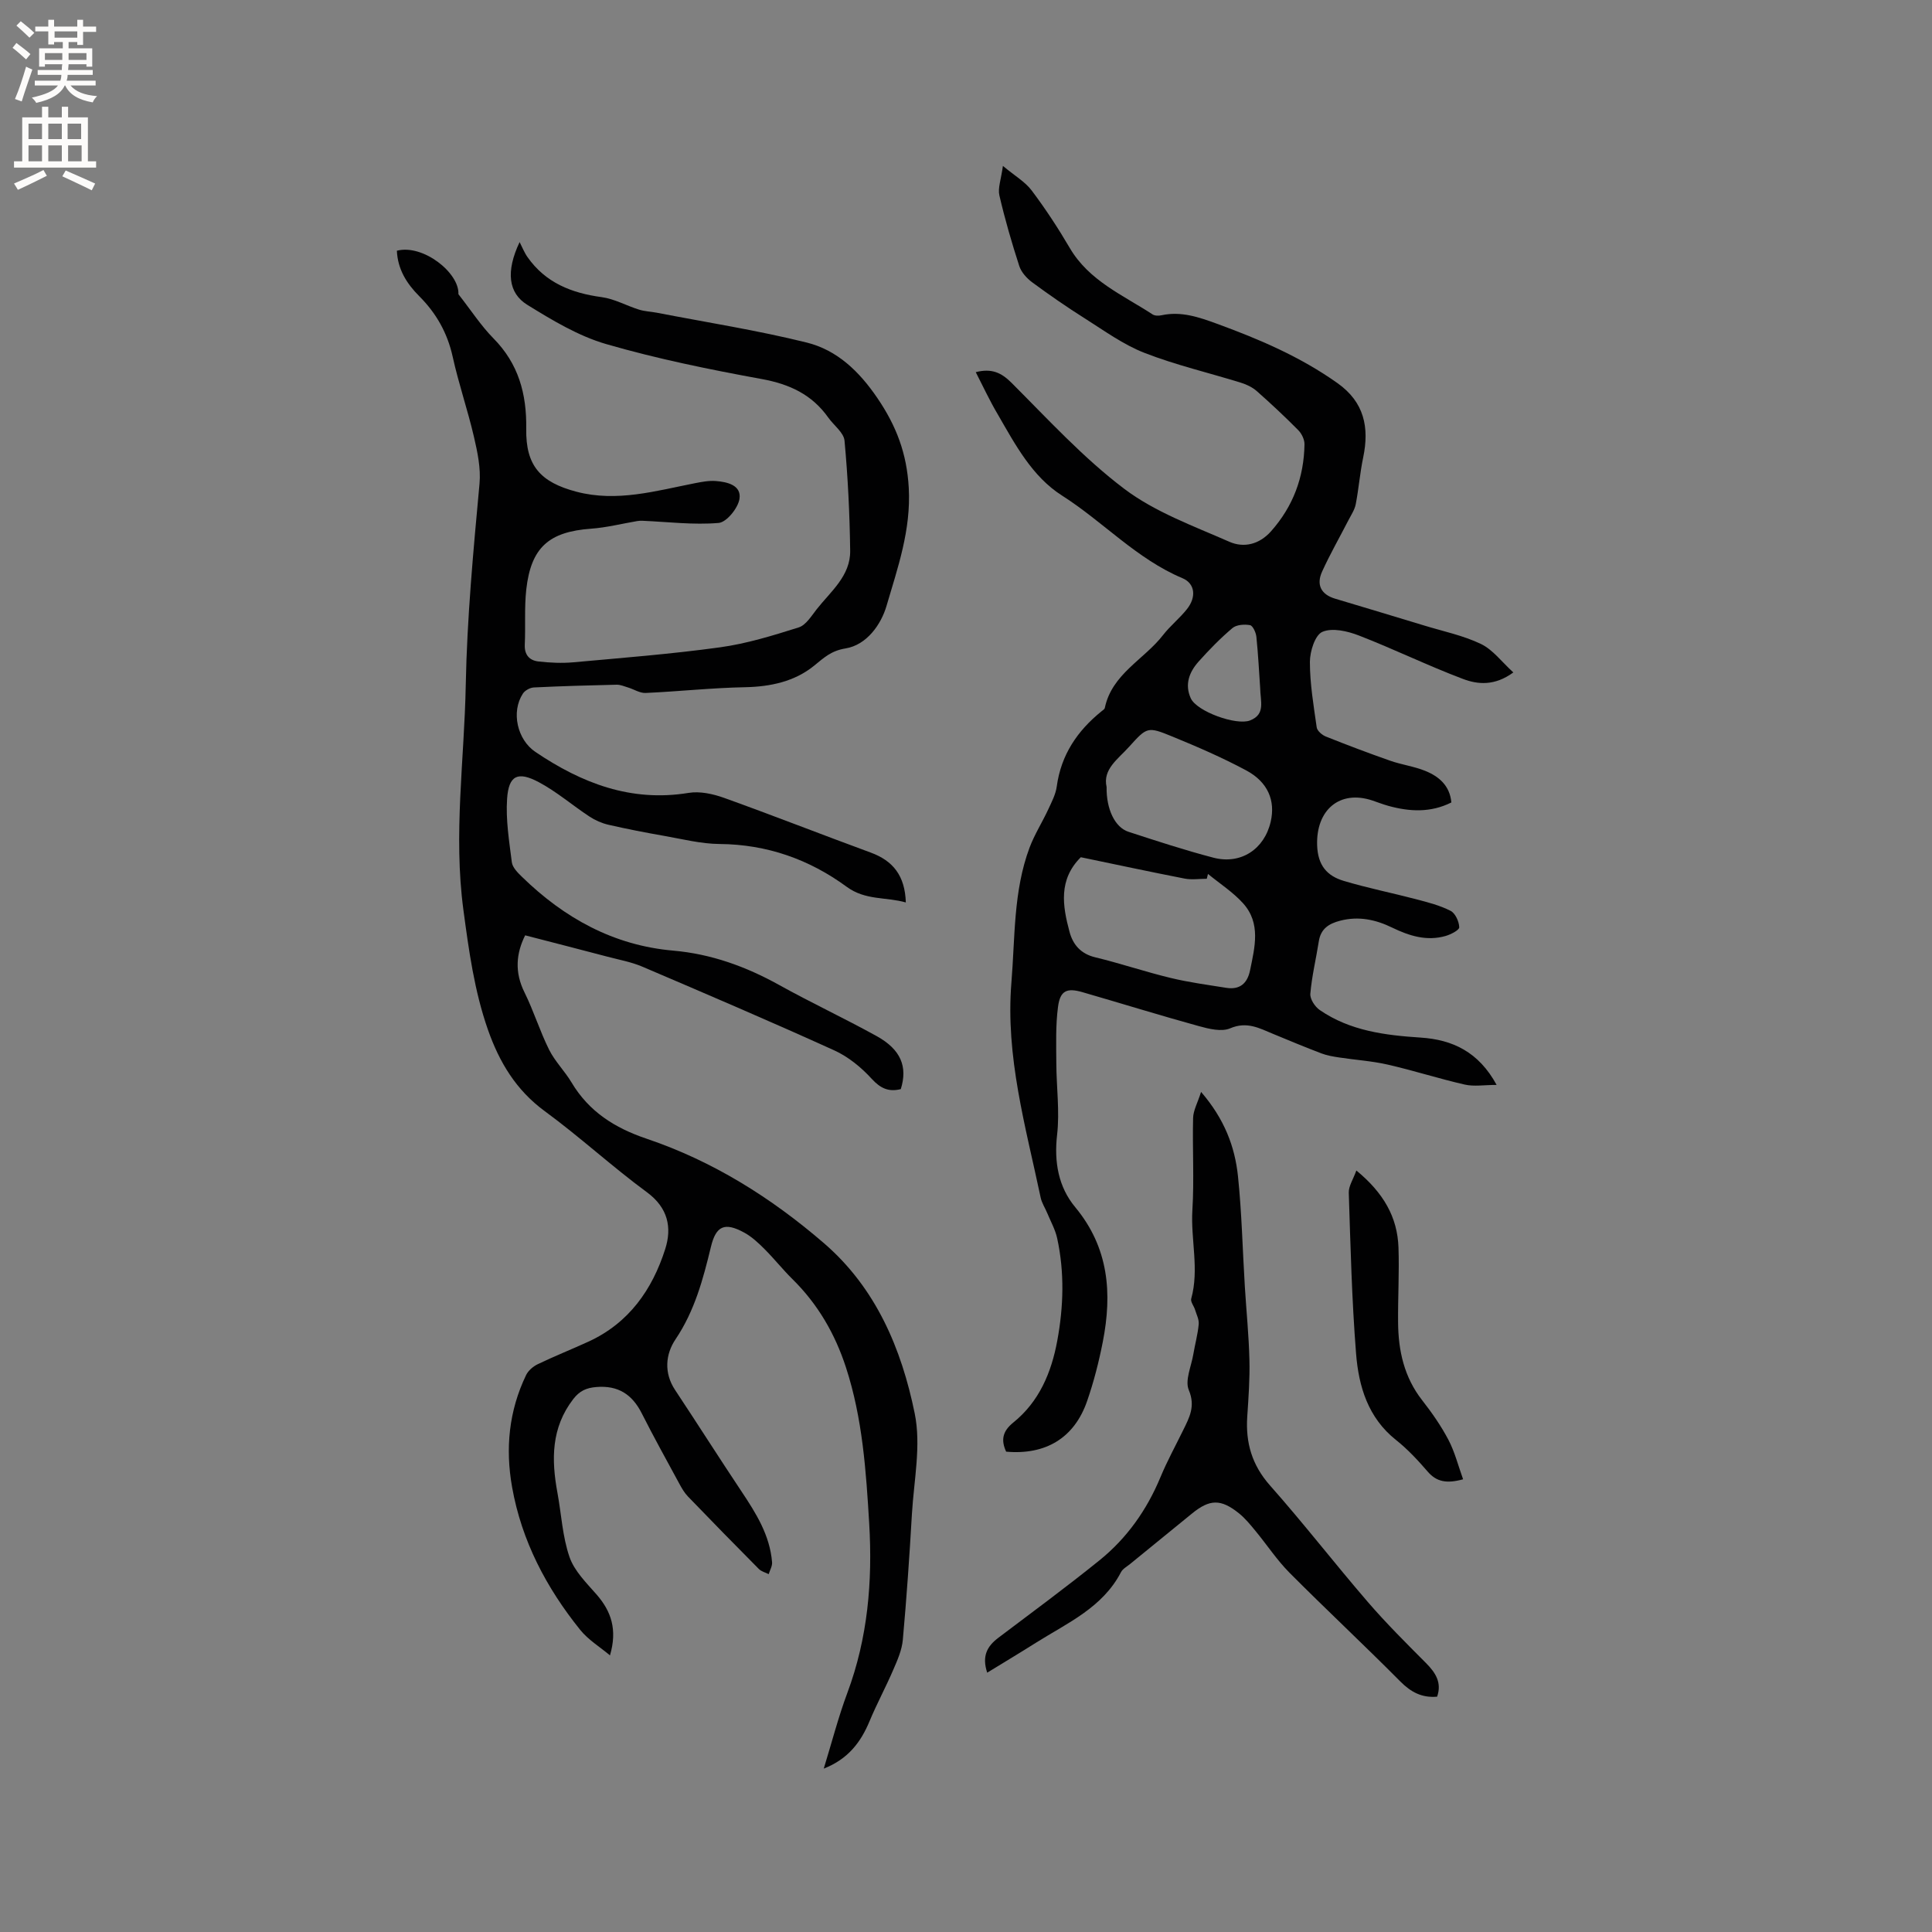 <svg enable-background="new 0 0 400 400" viewBox="0 0 400 400" xmlns="http://www.w3.org/2000/svg"><rect x="0" y="0" width="400" height="400" fill="#808080" stroke="none"/><g fill="#010102"><path d="m126.29 342.73c-2.08-1.75-4.51-3.22-6.18-5.3-6.99-8.7-12.1-18.38-14.08-29.5-1.44-8.04-.67-15.83 2.89-23.23.45-.94 1.46-1.8 2.42-2.26 3.43-1.65 6.98-3.06 10.45-4.65 8.39-3.83 13.26-10.77 15.94-19.2 1.41-4.43.59-8.52-3.78-11.74-7.25-5.33-13.91-11.48-21.17-16.8-5.96-4.37-9.41-10.16-11.77-16.89-2.81-8.04-3.94-16.36-5.07-24.79-2.09-15.59.2-31.08.49-46.55.26-13.83 1.57-27.81 2.85-41.69.29-3.17-.42-6.52-1.15-9.67-1.29-5.56-3.17-10.99-4.4-16.57-1.09-4.96-3.41-9.05-6.94-12.58-2.6-2.6-4.46-5.59-4.62-9.4 5.42-1.41 12.96 4.59 12.74 9 2.69 3.44 4.7 6.56 7.25 9.14 5.2 5.27 6.9 11.5 6.79 18.73-.12 7.62 2.92 11.06 10.41 13.03 8.36 2.19 16.39-.17 24.48-1.76 1.43-.28 2.92-.57 4.36-.46 2.39.18 5.34.88 4.9 3.7-.3 1.92-2.67 4.84-4.32 4.98-5.19.44-10.48-.22-15.73-.45-.37-.02-.75 0-1.11.06-3.19.54-6.36 1.35-9.57 1.58-8.7.63-12.43 3.86-13.41 12.58-.42 3.77-.13 7.62-.31 11.42-.1 2.13.98 3.28 2.83 3.49 2.4.27 4.85.39 7.25.17 10.13-.92 20.28-1.71 30.35-3.1 5.52-.76 10.95-2.44 16.28-4.12 1.49-.47 2.62-2.35 3.72-3.75 2.9-3.7 7.01-6.9 6.94-12.13-.1-7.6-.47-15.22-1.17-22.78-.16-1.69-2.23-3.18-3.37-4.79-3.37-4.76-8-6.92-13.75-7.97-10.82-1.98-21.66-4.18-32.22-7.24-5.76-1.67-11.17-4.94-16.34-8.13-3.92-2.42-4.49-6.87-1.59-12.99.54 1.05.97 2.17 1.65 3.13 3.73 5.3 9.11 7.43 15.35 8.27 2.64.36 5.12 1.77 7.71 2.58 1.18.37 2.45.41 3.67.64 10.37 2.01 20.82 3.64 31.06 6.18 6.29 1.56 10.86 5.95 14.63 11.49 3.92 5.76 6.1 11.45 6.5 18.6.48 8.73-2.29 16.54-4.61 24.45-1.12 3.82-4.08 8.07-8.48 8.79-3.01.49-4.45 1.91-6.54 3.6-4 3.24-8.96 4.32-14.24 4.43-6.88.13-13.74.88-20.62 1.19-1.19.05-2.4-.76-3.62-1.13-.78-.24-1.58-.59-2.36-.58-5.72.13-11.44.29-17.15.57-.79.04-1.84.61-2.27 1.27-2.48 3.78-1.18 9.54 2.59 12.08 9.59 6.47 19.79 10.43 31.71 8.48 2.35-.39 5.07.21 7.38 1.04 10.16 3.65 20.21 7.6 30.34 11.32 4.6 1.69 7.09 4.77 7.26 10.32-4.17-1.17-8.37-.4-12.23-3.23-7.76-5.69-16.51-8.79-26.33-8.87-3.85-.03-7.7-1.02-11.52-1.69-3.84-.67-7.68-1.42-11.48-2.29-1.38-.32-2.77-.93-3.95-1.71-3.53-2.32-6.77-5.14-10.48-7.11-4.36-2.32-6.23-1.4-6.56 3.42-.3 4.35.43 8.8.98 13.16.14 1.09 1.23 2.18 2.11 3.03 8.76 8.53 18.94 14.19 31.33 15.27 7.83.69 15 3.28 21.85 7.08 6.66 3.7 13.58 6.93 20.25 10.62 5.02 2.78 6.44 6.34 4.99 10.97-2.48.62-4.18-.12-6.02-2.13-2.16-2.37-4.85-4.57-7.75-5.89-13.15-5.97-26.43-11.65-39.71-17.32-2.31-.99-4.85-1.44-7.3-2.09-5.58-1.47-11.18-2.91-16.99-4.41-1.86 3.71-2.23 7.61-.14 11.81 1.91 3.86 3.18 8.03 5.1 11.88 1.21 2.42 3.24 4.42 4.64 6.77 3.6 6.04 8.95 9.42 15.52 11.64 13.72 4.63 25.81 12.21 36.73 21.63 10.78 9.29 16.07 21.87 18.8 35.25 1.36 6.64-.17 13.9-.58 20.87-.5 8.68-1.1 17.35-1.88 26.01-.19 2.11-1.11 4.2-1.97 6.18-1.54 3.59-3.41 7.04-4.91 10.64-1.82 4.39-4.47 7.88-9.49 9.84 1.68-5.46 3.02-10.68 4.89-15.69 4.23-11.36 5.23-23.09 4.52-35.04-.65-10.9-1.38-21.78-4.8-32.29-2.27-6.99-5.82-13.12-11.07-18.3-2.04-2.01-3.82-4.27-5.85-6.29-1.26-1.26-2.62-2.53-4.17-3.37-4.05-2.21-5.83-1.39-6.88 2.95-1.62 6.7-3.36 13.25-7.33 19.15-2.05 3.04-2.46 6.92-.09 10.49 4.62 6.97 9.1 14.03 13.74 20.99 3.02 4.53 5.89 9.09 6.34 14.69.06.79-.45 1.63-.7 2.45-.69-.35-1.53-.55-2.05-1.08-4.93-4.97-9.83-9.97-14.68-15.01-.72-.75-1.26-1.69-1.76-2.61-2.62-4.84-5.3-9.66-7.78-14.57-1.99-3.96-4.92-5.85-9.43-5.47-2.05.17-3.45.79-4.76 2.49-4.58 5.93-4.55 12.52-3.28 19.39.82 4.45 1.04 9.09 2.5 13.31 1 2.9 3.5 5.36 5.61 7.77 3.01 3.46 4.34 7.24 2.77 12.6z"/><path d="m202.02 77.05c3.29-.83 5.28.08 7.42 2.22 7.56 7.56 14.86 15.54 23.33 21.94 6.38 4.82 14.31 7.68 21.76 10.96 2.97 1.3 6.17.59 8.64-2.19 4.57-5.16 6.8-11.17 6.91-17.98.02-.99-.58-2.23-1.3-2.95-2.76-2.79-5.63-5.47-8.57-8.07-.91-.8-2.11-1.38-3.28-1.74-6.67-2.07-13.52-3.66-20-6.19-4.36-1.7-8.29-4.57-12.29-7.1-3.74-2.36-7.39-4.88-10.95-7.51-1.12-.83-2.24-2.08-2.66-3.36-1.56-4.82-2.98-9.7-4.12-14.63-.35-1.51.35-3.27.73-6.1 2.49 2.08 4.61 3.29 5.96 5.09 2.86 3.8 5.48 7.8 7.89 11.91 3.99 6.8 10.99 9.73 17.15 13.75.46.3 1.26.3 1.85.17 4.05-.88 7.75.4 11.44 1.75 8.77 3.2 17.31 6.85 24.99 12.31 5.54 3.93 6.61 9.16 5.31 15.4-.67 3.19-.92 6.47-1.54 9.67-.23 1.17-.97 2.25-1.53 3.34-1.82 3.55-3.81 7.01-5.45 10.64-1.2 2.67-.23 4.69 2.71 5.57 6.17 1.85 12.33 3.69 18.49 5.57 3.93 1.2 8.05 2.05 11.71 3.81 2.47 1.19 4.29 3.7 6.7 5.89-3.87 2.84-7.38 2.5-10.42 1.35-7.29-2.75-14.31-6.19-21.57-9-2.34-.91-5.5-1.64-7.55-.75-1.52.66-2.58 4.05-2.58 6.23 0 4.52.77 9.04 1.41 13.54.1.72 1.11 1.59 1.89 1.9 4.4 1.76 8.83 3.43 13.3 5 2.39.84 4.96 1.17 7.3 2.12 2.83 1.15 5.07 3.05 5.39 6.53-4.29 2.15-8.64 1.92-13.03.71-1.12-.31-2.21-.74-3.31-1.11-6.82-2.28-11.7 1.99-11.45 9.28.14 4.17 2.06 6.33 5.51 7.36 4.94 1.48 10.01 2.49 15 3.8 2.43.64 4.91 1.27 7.12 2.4.98.5 1.75 2.21 1.79 3.4.02.59-1.76 1.5-2.85 1.81-3.9 1.11-7.51-.03-11.02-1.73-3.42-1.67-6.95-2.43-10.77-1.44-2.34.6-4.02 1.65-4.43 4.25-.57 3.63-1.45 7.22-1.76 10.87-.1 1.09.96 2.71 1.97 3.39 6.26 4.3 13.51 5.21 20.86 5.69 6.61.43 12.01 2.95 15.74 9.8-2.59 0-4.68.37-6.6-.07-5.36-1.22-10.61-2.92-15.97-4.14-3.28-.75-6.68-.96-10.02-1.47-1.24-.19-2.51-.4-3.67-.84-3.36-1.28-6.69-2.66-10.01-4.04-2.85-1.18-5.43-2.64-8.89-1.16-1.79.77-4.42.12-6.51-.46-8.06-2.22-16.04-4.7-24.07-7.02-3.25-.94-4.63-.33-5.07 3.04-.51 3.84-.37 7.78-.35 11.68.02 4.95.72 9.95.16 14.82-.65 5.65.29 10.81 3.75 14.97 6.98 8.41 7.68 17.85 5.71 27.9-.81 4.14-1.87 8.28-3.25 12.26-2.64 7.62-8.57 11.19-16.76 10.46-1.1-2.39-.76-4.22 1.47-6.02 5.38-4.33 7.91-10.38 9.12-16.97 1.3-7.03 1.51-14.13-.02-21.17-.39-1.81-1.34-3.49-2.06-5.23-.44-1.07-1.13-2.09-1.36-3.2-3.1-14.69-7.31-29.23-6.06-44.52.77-9.37.39-18.9 3.74-27.9 1.03-2.76 2.65-5.29 3.89-7.97.71-1.53 1.54-3.11 1.76-4.74.89-6.56 4.27-11.54 9.3-15.59.25-.2.6-.41.65-.68 1.48-7.05 8.11-9.99 12.05-15.07 1.49-1.92 3.44-3.47 4.95-5.37 1.99-2.5 1.7-5.3-.92-6.41-9.51-3.99-16.42-11.69-24.94-17.11-6.18-3.92-9.69-10.56-13.3-16.81-1.67-2.81-3.03-5.76-4.56-8.74zm21.75 100.43c-4.66 4.64-3.79 10.06-2.33 15.47.72 2.65 2.33 4.53 5.31 5.25 5.24 1.26 10.37 3.01 15.61 4.27 3.79.92 7.67 1.43 11.53 2.05 2.79.44 4.36-.9 4.92-3.62.98-4.8 2.29-9.76-1.46-13.9-2.09-2.31-4.81-4.06-7.25-6.06-.08.33-.17.67-.25 1-1.54 0-3.12.25-4.6-.04-7.17-1.4-14.29-2.93-21.48-4.42zm5.34-14.54c-.08 4.59 1.73 8.36 4.52 9.27 5.82 1.9 11.66 3.81 17.58 5.36 5.7 1.49 10.58-1.76 11.88-7.47.99-4.33-.56-8.18-5.08-10.6-4.93-2.64-10.09-4.88-15.27-7-5.16-2.12-5.26-2-8.97 2.11-2.28 2.55-5.51 4.65-4.66 8.33zm31.79-20.57c-.22-3.14-.4-6.85-.78-10.53-.09-.88-.73-2.3-1.32-2.41-1.16-.21-2.81-.1-3.64.61-2.5 2.11-4.81 4.48-7 6.93-1.92 2.15-2.93 4.71-1.63 7.59 1.24 2.75 9.45 5.7 12.28 4.6 3.25-1.28 2.14-3.91 2.09-6.79z"/><path d="m204.39 346.31c-1.14-3.44-.01-5.47 2.3-7.22 7.01-5.29 14.09-10.51 20.93-16.03 5.69-4.59 9.83-10.45 12.65-17.25 1.38-3.32 3.12-6.49 4.7-9.72 1.28-2.62 2.57-4.93 1.16-8.29-.84-1.98.51-4.9.93-7.39.35-2.09.93-4.15 1.12-6.25.09-.97-.46-2.01-.76-3-.24-.78-.97-1.64-.79-2.28 1.69-6.1-.13-12.22.24-18.34.39-6.34-.01-12.72.15-19.08.04-1.57.93-3.12 1.65-5.39 4.83 5.6 7 11.32 7.64 17.46.79 7.58.95 15.22 1.42 22.83.31 5.07.83 10.13.95 15.21.1 3.9-.19 7.82-.45 11.72-.36 5.42.97 10.04 4.73 14.28 6.96 7.85 13.39 16.17 20.24 24.11 3.79 4.4 7.93 8.51 12.03 12.63 2 2.01 3.32 4.07 2.31 6.97-3.16.27-5.42-.94-7.61-3.14-7.54-7.6-15.38-14.91-22.93-22.5-2.6-2.61-4.66-5.76-7.02-8.62-1.07-1.3-2.16-2.65-3.46-3.7-3.76-3.02-6.07-2.95-9.73.04-4.27 3.49-8.55 6.96-12.82 10.45-.66.54-1.52.99-1.88 1.69-3.81 7.34-11.07 10.5-17.56 14.58-3.21 2.03-6.47 3.98-10.14 6.23z"/><path d="m302.92 306.27c-3.39.93-5.5.55-7.35-1.61-2-2.32-4.13-4.61-6.52-6.51-5.82-4.61-7.75-11.1-8.29-17.9-.88-11.08-1.15-22.21-1.51-33.32-.04-1.36.91-2.75 1.57-4.59 5.63 4.63 8.5 9.66 8.72 15.93.18 5.18-.13 10.38-.08 15.57.05 5.83 1.26 11.3 4.98 16.06 2.02 2.58 3.92 5.31 5.44 8.2 1.32 2.51 2.02 5.35 3.04 8.17z"/></g><path d="m2.6 9.9.8-1c.9.7 1.9 1.4 2.9 2.3l-.9 1.1c-1.1-1-2-1.8-2.8-2.4zm.5 10.6c.9-2.1 1.6-4.3 2.3-6.7.4.2.8.4 1.3.6-.7 2.1-1.5 4.3-2.2 6.6zm.3-15.2.9-.9c1 .8 2 1.6 2.8 2.4l-1 1c-.9-.9-1.8-1.7-2.7-2.5zm12.6-1.2h1.2v1.4h2.7v1.1h-2.7v2.7h-1.2v-.6h-1.8v1.3h4.9v3.8h-1.2v-.5h-3.7c0 .4-.1.9-.1 1.2h5.1v1h-5.2c0 .5-.1.9-.2 1.2h6v1h-5.2c1.1 1.3 2.9 2 5.5 2.2-.4.4-.7.8-.9 1.3-2.9-.5-4.8-1.6-5.7-3.5h-.1c-.8 1.7-2.7 2.9-5.9 3.6-.2-.4-.6-.8-.9-1.1 2.8-.6 4.6-1.4 5.4-2.5h-4.8v-1h5.3c.1-.3.2-.7.2-1.2h-4.9v-1h5c0-.4 0-.8.1-1.2h-3.6v.5h-1.2v-3.8h4.9v-1.3h-1.8v.5h-1.2v-2.7h-2.7v-1h2.7v-1.4h1.2v1.4h4.8zm-6.7 8.3h3.6c0-.4 0-.9 0-1.4h-3.6zm1.9-4.6h4.8v-1.3h-4.7v1.3zm6.7 3.2h-3.7v1.4h3.7z" fill="#fcfbfa"/><path d="m8.7 22.1h1.3v2.2h2.8v-2.2h1.3v2.2h4.1v9.1h1.7v1.3h-17v-1.3h1.7v-9.1h4.1zm.3 13.1.7 1.2c-1.8.9-3.8 1.9-6 2.9-.2-.4-.5-.8-.8-1.3 2.3-1 4.4-1.9 6.1-2.8zm-3.1-6.4h2.8v-3.2h-2.8zm0 4.6h2.8v-3.3h-2.8zm4.1-4.6h2.8v-3.2h-2.8zm0 4.6h2.8v-3.3h-2.8zm3.6 1.9c2.1.9 4.1 1.8 6.1 2.7l-.7 1.4c-2.2-1.1-4.2-2-6.1-2.9zm3.2-9.7h-2.8v3.2h2.8zm-2.7 7.8h2.8v-3.3h-2.8z" fill="#fcfbfa"/></svg>